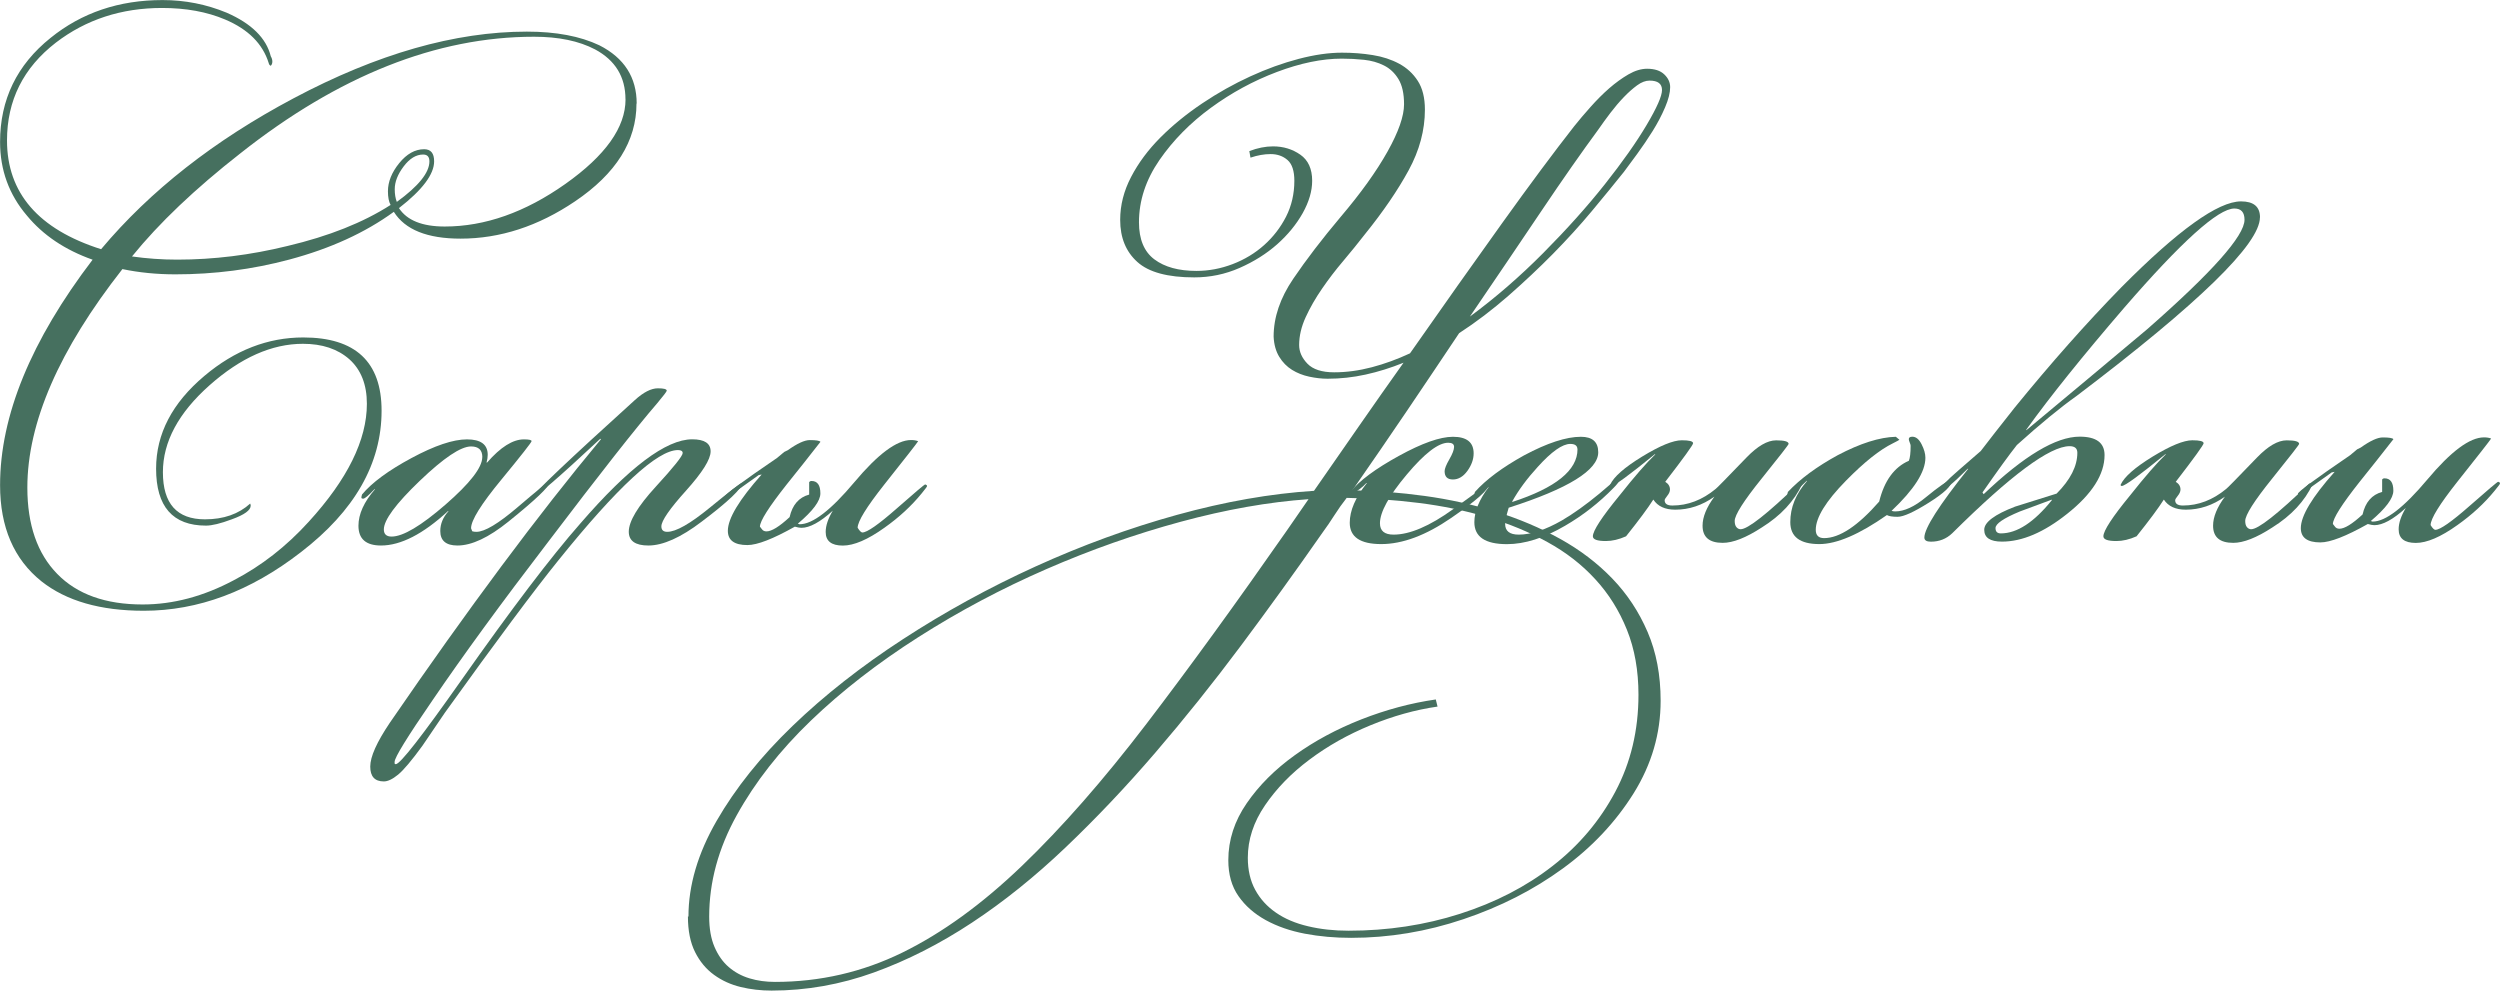 <?xml version="1.0" encoding="UTF-8"?> <svg xmlns="http://www.w3.org/2000/svg" xmlns:xlink="http://www.w3.org/1999/xlink" xmlns:xodm="http://www.corel.com/coreldraw/odm/2003" xml:space="preserve" width="79.831mm" height="31.636mm" version="1.1" style="shape-rendering:geometricPrecision; text-rendering:geometricPrecision; image-rendering:optimizeQuality; fill-rule:evenodd; clip-rule:evenodd" viewBox="0 0 385.83 152.9"> <defs> <style type="text/css"> .fil0 {fill:#46705F;fill-rule:nonzero} </style> </defs> <g id="Слой_x0020_1">  <path class="fil0" d="M98.23 15.98c0,5.79 -3.16,10.82 -9.48,15.09 -5.68,3.84 -11.57,5.76 -17.67,5.76 -5.14,0 -8.57,-1.38 -10.3,-4.14 -4.42,3.22 -9.8,5.68 -16.13,7.37 -5.72,1.53 -11.59,2.28 -17.57,2.28 -2.87,0 -5.6,-0.27 -8.19,-0.81 -9.77,12.45 -14.67,23.7 -14.67,33.72 0,5.75 1.54,10.18 4.61,13.32 3.07,3.15 7.46,4.72 13.18,4.72 4.69,0 9.38,-1.24 14.07,-3.74 4.26,-2.22 8.11,-5.22 11.56,-9.02 5.99,-6.56 8.98,-12.63 8.98,-18.21 0,-2.97 -0.91,-5.26 -2.7,-6.87 -1.81,-1.6 -4.2,-2.39 -7.17,-2.39 -4.8,0 -9.6,2.14 -14.4,6.39 -4.8,4.26 -7.21,8.73 -7.21,13.43 0,4.85 2.16,7.27 6.49,7.27 2.87,0 5.19,-0.81 6.98,-2.43 0.05,0.11 0.08,0.22 0.08,0.32 0,0.7 -0.97,1.41 -2.92,2.11 -1.73,0.65 -3.06,0.97 -3.97,0.97 -5.14,0 -7.71,-2.93 -7.71,-8.79 0,-5.37 2.49,-10.14 7.46,-14.32 4.7,-3.96 9.79,-5.93 15.25,-5.93 8.06,0 12.09,3.77 12.09,11.3 0,8.18 -4.16,15.47 -12.48,21.86 -7.77,6.02 -15.84,9.02 -24.21,9.02 -6.71,0 -11.96,-1.51 -15.8,-4.54 -4.26,-3.41 -6.39,-8.36 -6.39,-14.84 0,-10.71 4.76,-22.31 14.28,-34.8 -4.27,-1.51 -7.65,-3.79 -10.14,-6.81 -2.76,-3.24 -4.14,-7.03 -4.14,-11.36 0,-6.54 2.6,-11.9 7.79,-16.06 4.81,-3.89 10.57,-5.84 17.28,-5.84 3.46,0 6.76,0.65 9.9,1.95 3.84,1.68 6.11,3.92 6.81,6.73 0.16,0.27 0.24,0.54 0.24,0.81 0,0.27 -0.08,0.49 -0.24,0.65 -0.16,-0.05 -0.27,-0.19 -0.32,-0.41 -0.92,-2.97 -3.16,-5.22 -6.73,-6.73 -2.81,-1.19 -6.06,-1.78 -9.73,-1.78 -6.27,0 -11.73,1.78 -16.39,5.35 -5.03,3.89 -7.54,8.92 -7.54,15.09 0,8.11 4.84,13.71 14.52,16.79 7.57,-9.03 17.47,-16.79 29.69,-23.28 12.92,-6.87 24.93,-10.3 36.02,-10.3 4.49,0 8.22,0.7 11.19,2.11 3.84,1.95 5.76,4.95 5.76,9zm-31.96 8.92c0,-0.7 -0.32,-1.05 -0.97,-1.05 -1.08,0 -2.08,0.61 -3,1.83 -0.92,1.22 -1.38,2.39 -1.38,3.53 0,0.76 0.11,1.41 0.32,1.95 3.35,-2.43 5.03,-4.52 5.03,-6.25zm30.26 -9.57c0,-3.46 -1.57,-6.03 -4.7,-7.71 -2.49,-1.3 -5.62,-1.95 -9.41,-1.95 -15.03,0 -30.15,6 -45.34,18.01 -6.98,5.46 -12.55,10.76 -16.71,15.9 2.27,0.32 4.6,0.49 6.98,0.49 5.62,0 11.3,-0.7 17.03,-2.11 6.38,-1.51 11.68,-3.62 15.9,-6.33 -0.27,-0.49 -0.41,-1.19 -0.41,-2.11 0,-1.46 0.58,-2.91 1.74,-4.34 1.16,-1.43 2.45,-2.15 3.85,-2.15 1.03,0 1.54,0.62 1.54,1.87 0,2 -1.81,4.41 -5.43,7.22 1.24,1.89 3.6,2.84 7.06,2.84 6.22,0 12.42,-2.19 18.62,-6.57 6.19,-4.38 9.29,-8.73 9.29,-13.06z"></path> <path class="fil0" d="M84.78 74.49c0,0.61 -2.1,2.62 -6.31,6.01 -3.05,2.46 -5.67,3.69 -7.87,3.69 -1.77,0 -2.65,-0.75 -2.65,-2.24 0,-1.11 0.43,-2.14 1.28,-3.07l-0.09 0c-3.84,3.54 -7.29,5.31 -10.34,5.31 -2.32,0 -3.48,-1.02 -3.48,-3.05 0,-1.78 0.85,-3.68 2.56,-5.64l-0.09 0c-0.92,0.98 -1.49,1.46 -1.74,1.46 -0.12,0 -0.21,-0.03 -0.27,-0.09l0 -0.18c0,0 0.03,-0.12 0.09,-0.37 1.52,-1.83 4.07,-3.71 7.64,-5.63 3.57,-1.92 6.42,-2.88 8.56,-2.88 2.13,0 3.2,0.79 3.2,2.38 0,0.37 -0.06,0.76 -0.18,1.19l0.09 0c2.07,-2.38 3.97,-3.57 5.67,-3.57 0.79,0 1.19,0.09 1.19,0.27 0,0.18 -1.56,2.17 -4.67,5.95 -3.11,3.77 -4.67,6.27 -4.67,7.5l0.18 0.46c0.18,0.06 0.4,0.09 0.64,0.09 1.28,0 3.4,-1.27 6.36,-3.8 2.96,-2.53 4.56,-3.83 4.8,-3.89 0.06,0.06 0.09,0.09 0.09,0.09zm-10.34 -3.94c0,-1.1 -0.58,-1.65 -1.74,-1.65 -1.59,0 -4.22,1.77 -7.92,5.31 -3.69,3.54 -5.54,6.04 -5.54,7.5 0,0.73 0.4,1.1 1.19,1.1 1.77,0 4.54,-1.65 8.33,-4.94 3.78,-3.29 5.67,-5.73 5.67,-7.32z"></path> <path class="fil0" d="M114.61 74.49c-0.12,0.93 -2.23,2.93 -6.31,6.01 -3.23,2.46 -5.98,3.69 -8.24,3.69 -2.01,0 -3.02,-0.72 -3.02,-2.13 0,-1.6 1.39,-3.92 4.16,-6.94 2.78,-3.03 4.16,-4.76 4.16,-5.2 0,-0.3 -0.24,-0.46 -0.73,-0.46 -3.17,0 -9.33,5.69 -18.48,17.05 -3.66,4.53 -9.49,12.34 -17.48,23.47 -1.16,1.71 -2.32,3.42 -3.48,5.12 -1.65,2.27 -2.9,3.75 -3.75,4.45 -0.85,0.7 -1.59,1.05 -2.2,1.05 -1.4,0 -2.1,-0.76 -2.1,-2.29 0,-1.53 1.01,-3.77 3.02,-6.76 12.08,-17.6 22.94,-32.18 32.58,-43.75l-0.09 -0.09c-6.47,6.04 -9.97,9.06 -10.52,9.06l0 0c0.31,-0.73 5.58,-5.73 15.83,-15.01 1.34,-1.22 2.53,-1.83 3.57,-1.83 0.91,0 1.37,0.12 1.37,0.37 0,0.12 -0.49,0.76 -1.46,1.92 -3.36,3.9 -8.97,11.04 -16.84,21.41 -7.2,9.39 -13.15,17.54 -17.84,24.43 -3.9,5.67 -5.86,8.85 -5.86,9.52l0 0.27c0.06,0.06 0.12,0.09 0.18,0.09 0.67,0 4.06,-4.35 10.16,-13.02 7.69,-10.94 13.79,-18.97 18.3,-24.1 7.5,-8.68 13.27,-13.02 17.29,-13.02 1.89,0 2.84,0.62 2.84,1.86 0,1.24 -1.27,3.25 -3.8,6.07 -2.53,2.81 -3.8,4.65 -3.8,5.51 0,0.56 0.3,0.84 0.91,0.84 1.34,0 3.54,-1.25 6.59,-3.75 3.05,-2.5 4.73,-3.78 5.03,-3.84z"></path> <path class="fil0" d="M143.07 75.04c0,0.06 -0.27,0.43 -0.82,1.1 -1.59,1.95 -3.51,3.72 -5.76,5.31 -2.56,1.83 -4.7,2.75 -6.41,2.75 -1.77,0 -2.65,-0.7 -2.65,-2.1 0,-0.98 0.37,-2.07 1.1,-3.29 -1.95,1.77 -3.57,2.65 -4.85,2.65 -0.24,0 -0.58,-0.06 -1.01,-0.18 -3.36,1.89 -5.8,2.84 -7.32,2.84 -2.01,0 -3.02,-0.73 -3.02,-2.2 0,-1.89 1.74,-4.79 5.22,-8.69l-0.46 0.09c-3.29,2.38 -5,3.57 -5.12,3.57l-0.09 -0.27c0,-0.3 2.68,-2.29 8.05,-5.95 0.3,-0.24 0.67,-0.55 1.1,-0.92 0.24,-0.12 0.43,-0.21 0.55,-0.27 1.46,-1.04 2.59,-1.56 3.39,-1.56 0.98,0 1.52,0.09 1.65,0.27 -1.71,2.2 -3.45,4.39 -5.22,6.59 -2.75,3.48 -4.12,5.64 -4.12,6.5 0.06,0.06 0.17,0.2 0.32,0.41 0.15,0.21 0.38,0.32 0.69,0.32 0.79,0 1.98,-0.73 3.57,-2.2 0.43,-1.89 1.43,-3.05 3.02,-3.48l0 -1.92 0.09 -0.09c0.06,-0.06 0.15,-0.09 0.27,-0.09 0.91,0 1.37,0.64 1.37,1.92 0,1.16 -1.16,2.71 -3.48,4.67l0.27 0.09c2.01,0 4.83,-2.17 8.46,-6.5 3.63,-4.33 6.54,-6.5 8.74,-6.5 0.43,0 0.79,0.06 1.1,0.18 -0.18,0.3 -1.92,2.53 -5.22,6.68 -2.75,3.48 -4.12,5.7 -4.12,6.68 0.3,0.49 0.55,0.73 0.73,0.73 0.73,0 2.5,-1.24 5.31,-3.71 2.81,-2.47 4.27,-3.71 4.39,-3.71l0.18 0.09c0.06,0 0.09,0.06 0.09,0.18z"></path> <path class="fil0" d="M106.25 141.46c0,-4.82 1.45,-9.75 4.35,-14.78 2.9,-5.03 6.8,-9.91 11.71,-14.64 4.91,-4.73 10.6,-9.2 17.07,-13.41 6.47,-4.21 13.28,-7.95 20.45,-11.21 7.17,-3.26 14.44,-5.92 21.82,-7.96 7.38,-2.04 14.43,-3.28 21.14,-3.71 2.38,-3.42 4.71,-6.77 7,-10.07 2.29,-3.29 4.56,-6.53 6.82,-9.7 -1.95,0.79 -3.9,1.4 -5.86,1.83 -1.95,0.43 -3.9,0.64 -5.86,0.64 -0.92,0 -1.86,-0.11 -2.84,-0.32 -0.98,-0.21 -1.86,-0.56 -2.65,-1.05 -0.79,-0.49 -1.45,-1.16 -1.97,-2.01 -0.52,-0.85 -0.81,-1.89 -0.87,-3.11 0,-2.99 1.01,-5.96 3.02,-8.92 2.01,-2.96 4.45,-6.15 7.32,-9.56 3.11,-3.66 5.52,-7.02 7.23,-10.07 1.71,-3.05 2.56,-5.49 2.56,-7.32 0,-1.65 -0.29,-2.94 -0.87,-3.89 -0.58,-0.95 -1.33,-1.65 -2.24,-2.1 -0.91,-0.46 -1.94,-0.75 -3.07,-0.87 -1.13,-0.12 -2.27,-0.18 -3.43,-0.18 -3.05,0 -6.39,0.69 -10.02,2.06 -3.63,1.37 -7.03,3.22 -10.2,5.54 -3.17,2.32 -5.81,5 -7.92,8.05 -2.1,3.05 -3.16,6.25 -3.16,9.61 0,2.62 0.79,4.53 2.38,5.72 1.59,1.19 3.75,1.78 6.5,1.78 1.89,0 3.75,-0.35 5.58,-1.05 1.83,-0.7 3.45,-1.68 4.85,-2.93 1.4,-1.25 2.53,-2.71 3.39,-4.39 0.85,-1.68 1.28,-3.52 1.28,-5.54 0,-1.52 -0.35,-2.59 -1.05,-3.2 -0.7,-0.61 -1.57,-0.92 -2.61,-0.92 -0.98,0 -2.01,0.18 -3.11,0.55l-0.18 -1.01c1.28,-0.49 2.5,-0.73 3.66,-0.73 1.59,0 2.99,0.43 4.21,1.28 1.22,0.85 1.83,2.2 1.83,4.03 0,1.59 -0.49,3.25 -1.46,4.99 -0.98,1.74 -2.29,3.34 -3.93,4.8 -1.65,1.46 -3.58,2.68 -5.81,3.66 -2.23,0.98 -4.56,1.46 -7,1.46 -4.09,0 -7.02,-0.79 -8.78,-2.38 -1.77,-1.59 -2.65,-3.75 -2.65,-6.5 0,-2.26 0.56,-4.47 1.69,-6.63 1.13,-2.17 2.64,-4.19 4.53,-6.09 1.89,-1.89 4.04,-3.64 6.45,-5.26 2.41,-1.62 4.88,-3 7.41,-4.16 2.53,-1.16 5.02,-2.06 7.46,-2.7 2.44,-0.64 4.67,-0.96 6.68,-0.96 1.65,0 3.23,0.12 4.76,0.37 1.52,0.24 2.88,0.69 4.07,1.33 1.19,0.64 2.15,1.52 2.88,2.65 0.73,1.13 1.1,2.61 1.1,4.44 0,3.17 -0.84,6.3 -2.52,9.38 -1.68,3.08 -3.92,6.36 -6.73,9.84 -1.04,1.34 -2.15,2.71 -3.34,4.12 -1.19,1.4 -2.29,2.84 -3.29,4.3 -1.01,1.46 -1.85,2.93 -2.52,4.39 -0.67,1.46 -1.01,2.9 -1.01,4.3 0,1.04 0.43,2 1.28,2.88 0.85,0.88 2.23,1.33 4.12,1.33 1.89,0 3.83,-0.26 5.81,-0.78 1.98,-0.52 3.95,-1.24 5.9,-2.15 5.12,-7.32 9.85,-14 14.18,-20.04 4.33,-6.04 8.05,-11.04 11.16,-15.01 0.73,-0.91 1.57,-1.91 2.52,-2.97 0.95,-1.07 1.91,-2.03 2.88,-2.88 0.98,-0.85 1.97,-1.57 2.97,-2.15 1.01,-0.58 1.97,-0.87 2.88,-0.87 1.16,0 2.04,0.29 2.65,0.87 0.61,0.58 0.91,1.24 0.91,1.97 0,0.85 -0.26,1.89 -0.78,3.11 -0.52,1.22 -1.16,2.44 -1.92,3.66 -0.76,1.22 -1.56,2.39 -2.38,3.52 -0.82,1.13 -1.51,2.06 -2.06,2.79 -1.46,1.83 -3.11,3.84 -4.94,6.04 -1.83,2.2 -3.83,4.39 -5.99,6.59 -2.17,2.2 -4.47,4.36 -6.91,6.5 -2.44,2.13 -4.97,4.06 -7.59,5.76 -2.56,3.84 -5.22,7.79 -7.96,11.85 -2.75,4.06 -5.58,8.19 -8.51,12.4 3.66,0.06 7.38,0.35 11.16,0.87 3.78,0.52 7.44,1.33 10.98,2.42 3.54,1.1 6.85,2.5 9.93,4.21 3.08,1.71 5.76,3.75 8.05,6.13 2.29,2.38 4.1,5.12 5.44,8.24 1.34,3.11 2.01,6.65 2.01,10.61 0,5.06 -1.39,9.82 -4.16,14.27 -2.78,4.45 -6.42,8.33 -10.94,11.62 -4.51,3.29 -9.62,5.9 -15.33,7.82 -5.7,1.92 -11.48,2.88 -17.34,2.88 -2.5,0 -4.88,-0.21 -7.14,-0.64 -2.26,-0.43 -4.27,-1.13 -6.04,-2.1 -1.77,-0.98 -3.17,-2.21 -4.21,-3.71 -1.04,-1.49 -1.56,-3.34 -1.56,-5.54 0,-3.11 0.95,-6.04 2.84,-8.78 1.89,-2.75 4.36,-5.22 7.41,-7.41 3.05,-2.2 6.48,-4.04 10.29,-5.54 3.81,-1.49 7.64,-2.52 11.48,-3.07l0.27 1.1c-3.42,0.49 -6.86,1.45 -10.34,2.88 -3.48,1.43 -6.62,3.2 -9.43,5.31 -2.81,2.1 -5.09,4.45 -6.86,7.05 -1.77,2.59 -2.65,5.29 -2.65,8.1 0,1.89 0.38,3.54 1.14,4.94 0.76,1.4 1.83,2.58 3.2,3.52 1.37,0.95 3.02,1.65 4.94,2.1 1.92,0.46 4.01,0.69 6.27,0.69 6.04,0 11.77,-0.87 17.2,-2.61 5.43,-1.74 10.19,-4.19 14.27,-7.37 4.09,-3.17 7.32,-7 9.7,-11.48 2.38,-4.48 3.57,-9.47 3.57,-14.96 0,-3.72 -0.59,-7.06 -1.78,-10.02 -1.19,-2.96 -2.82,-5.57 -4.9,-7.82 -2.07,-2.26 -4.53,-4.16 -7.37,-5.72 -2.84,-1.56 -5.93,-2.84 -9.29,-3.84 -3.36,-1.01 -6.88,-1.74 -10.57,-2.2 -3.69,-0.46 -7.4,-0.72 -11.12,-0.78 -0.67,0.85 -1.3,1.74 -1.88,2.65 -0.58,0.91 -1.2,1.83 -1.88,2.75 -4.09,5.86 -8.28,11.67 -12.58,17.43 -4.3,5.76 -8.71,11.27 -13.22,16.52 -4.51,5.25 -9.12,10.11 -13.82,14.59 -4.7,4.48 -9.52,8.36 -14.46,11.62 -4.94,3.26 -9.99,5.83 -15.14,7.69 -5.15,1.86 -10.42,2.79 -15.78,2.79 -1.65,0 -3.23,-0.18 -4.76,-0.55 -1.52,-0.37 -2.9,-0.99 -4.12,-1.88 -1.22,-0.88 -2.2,-2.06 -2.93,-3.52 -0.73,-1.46 -1.1,-3.29 -1.1,-5.49zm95.71 -64.42c-6.16,0.43 -12.73,1.59 -19.72,3.48 -6.98,1.89 -13.91,4.33 -20.77,7.32 -6.86,2.99 -13.44,6.48 -19.72,10.48 -6.28,4 -11.82,8.3 -16.61,12.9 -4.79,4.61 -8.6,9.47 -11.44,14.6 -2.84,5.12 -4.25,10.34 -4.25,15.65 0,1.83 0.27,3.39 0.82,4.67 0.55,1.28 1.28,2.32 2.2,3.11 0.92,0.79 1.98,1.37 3.2,1.74 1.22,0.37 2.53,0.55 3.93,0.55 6.95,0 13.51,-1.51 19.67,-4.53 6.16,-3.02 12.32,-7.49 18.48,-13.41 6.16,-5.92 12.55,-13.21 19.17,-21.87 6.62,-8.66 13.86,-18.64 21.73,-29.92l3.29 -4.76zm44.75 -57.1c-2.56,3.48 -5.51,7.69 -8.83,12.63 -3.32,4.94 -7,10.37 -11.03,16.29 3.97,-2.93 7.75,-6.21 11.35,-9.84 3.6,-3.63 6.76,-7.15 9.47,-10.57 2.71,-3.42 4.86,-6.47 6.45,-9.15 1.59,-2.68 2.38,-4.48 2.38,-5.4 0,-0.98 -0.64,-1.46 -1.92,-1.46 -0.61,0 -1.25,0.24 -1.92,0.73 -0.67,0.49 -1.36,1.1 -2.06,1.83 -0.7,0.73 -1.39,1.54 -2.06,2.42 -0.67,0.88 -1.28,1.72 -1.83,2.52z"></path> <g id="_2637490584128"> <path class="fil0" d="M229.82 74.72c0,0.79 -1.95,2.53 -5.86,5.22 -3.9,2.68 -7.5,4.03 -10.8,4.03 -3.23,0 -4.85,-1.1 -4.85,-3.29 0,-1.89 0.88,-3.93 2.65,-6.13l-0.09 0c-0.53,0.61 -1.39,1.25 -2.56,1.92l0 -0.18c0,-0.12 0.03,-0.24 0.09,-0.37 1.4,-1.74 3.89,-3.58 7.47,-5.55 3.58,-1.97 6.37,-2.96 8.37,-2.96 2.12,0 3.19,0.85 3.19,2.56 0,0.91 -0.32,1.81 -0.96,2.7 -0.64,0.88 -1.39,1.33 -2.24,1.33 -0.85,0 -1.28,-0.43 -1.28,-1.28 0,-0.37 0.24,-0.98 0.73,-1.83 0.49,-0.85 0.73,-1.49 0.73,-1.92 0,-0.43 -0.3,-0.64 -0.91,-0.64 -1.52,0 -3.66,1.65 -6.41,4.93 -2.75,3.28 -4.12,5.78 -4.12,7.5 0,1.17 0.7,1.75 2.1,1.75 2.5,0 5.57,-1.31 9.2,-3.93 3.63,-2.62 5.44,-3.94 5.44,-3.94l0.09 0 0 0.09z"></path> <path class="fil0" d="M249.86 74.18c0,0.18 -0.27,0.55 -0.82,1.1 -2.26,2.32 -4.76,4.27 -7.5,5.86 -3.23,1.89 -6.22,2.84 -8.97,2.84 -3.36,0 -5.03,-1.13 -5.03,-3.39 0,-1.65 0.73,-3.45 2.2,-5.4l-0.11 0c-0.93,0.92 -1.56,1.37 -1.89,1.37 -0.06,0 -0.14,-0.03 -0.2,-0.09l0 -0.18c0,0 0.03,-0.12 0.09,-0.37 1.72,-1.92 4.26,-3.8 7.58,-5.64 3.57,-1.91 6.5,-2.87 8.77,-2.87 1.78,0 2.68,0.79 2.68,2.39 0,2.76 -4.61,5.61 -13.82,8.56 -0.37,1.24 -0.55,2.06 -0.55,2.49 0,1.11 0.7,1.66 2.1,1.66 1.89,0 4.12,-0.73 6.68,-2.2 1.77,-1.04 3.69,-2.41 5.76,-4.12 1.77,-1.52 2.68,-2.29 2.75,-2.29 0.18,0 0.27,0.09 0.27,0.27zm-6.41 -4.83c0,-0.56 -0.37,-0.84 -1.1,-0.84 -1.22,0 -2.9,1.19 -5.03,3.55 -1.65,1.8 -2.96,3.58 -3.93,5.32l0 0.09c6.71,-2.18 10.07,-4.9 10.07,-8.13z"></path> <path class="fil0" d="M278.13 74.72c-1.22,2.62 -3.29,4.85 -6.22,6.68 -2.44,1.59 -4.45,2.38 -6.04,2.38 -2.07,0 -3.11,-0.88 -3.11,-2.65 0,-1.34 0.61,-2.84 1.83,-4.48 -1.89,1.34 -3.9,2.01 -6.04,2.01 -1.59,0 -2.71,-0.52 -3.39,-1.56 -0.85,1.34 -2.26,3.23 -4.21,5.67 -1.1,0.49 -2.13,0.73 -3.11,0.73 -1.34,0 -2.01,-0.24 -2.01,-0.73 0,-0.85 1.37,-2.96 4.12,-6.31 2.32,-2.93 4.15,-5.03 5.49,-6.31l0 -0.09c-4.03,3.29 -6.28,4.94 -6.77,4.94 -0.12,0 -0.18,-0.06 -0.18,-0.18 0.55,-1.22 2.2,-2.67 4.94,-4.35 2.75,-1.68 4.79,-2.52 6.13,-2.52 1.16,0 1.74,0.15 1.74,0.46 0,0.24 -1.43,2.23 -4.3,5.95 0.49,0.3 0.73,0.7 0.73,1.19 0,0.3 -0.14,0.63 -0.41,0.96 -0.27,0.34 -0.41,0.56 -0.41,0.69 0,0.55 0.4,0.82 1.19,0.82 2.38,0 4.61,-0.85 6.68,-2.56 0.12,-0.06 1.71,-1.68 4.76,-4.85 1.71,-1.77 3.23,-2.65 4.58,-2.65 1.28,0 1.92,0.18 1.92,0.55 0,0.12 -1.39,1.91 -4.16,5.35 -2.78,3.45 -4.16,5.63 -4.16,6.54 0,0.43 0.09,0.75 0.27,0.96 0.18,0.21 0.4,0.32 0.64,0.32 1.1,0 4.09,-2.35 8.97,-7.05l0.27 0c0.12,0 0.21,0.03 0.27,0.09z"></path> <path class="fil0" d="M301.19 74.27c0,0.73 -1.16,1.83 -3.48,3.29 -2.32,1.46 -3.93,2.2 -4.85,2.2 -0.79,0 -1.34,-0.09 -1.65,-0.27 -4.27,2.99 -7.75,4.48 -10.43,4.48 -2.99,0 -4.48,-1.13 -4.48,-3.39 0,-2.26 0.85,-4.36 2.56,-6.31l0 -0.09c-1.59,1.59 -2.56,2.38 -2.93,2.38 -0.06,0 -0.09,-0.03 -0.09,-0.09l0 -0.18c0,0 0.03,-0.12 0.09,-0.37 1.89,-2.01 4.45,-3.9 7.69,-5.67 3.48,-1.83 6.47,-2.78 8.97,-2.84l0.55 0.46c-0.06,0.06 -0.4,0.24 -1.01,0.55 -2.01,0.98 -4.42,2.9 -7.23,5.76 -3.11,3.17 -4.67,5.7 -4.67,7.59 0,0.85 0.43,1.28 1.28,1.28 2.38,0 5.22,-1.88 8.51,-5.64 0.79,-3.22 2.32,-5.31 4.58,-6.3 0.18,-0.44 0.27,-1.2 0.27,-2.32 0,-0.12 -0.05,-0.29 -0.14,-0.5 -0.09,-0.21 -0.14,-0.4 -0.14,-0.52 0,-0.24 0.18,-0.37 0.55,-0.37 0.55,0 1.02,0.38 1.42,1.16 0.4,0.78 0.59,1.48 0.59,2.09 0,2.18 -1.74,4.9 -5.22,8.19 0.18,0.06 0.37,0.09 0.55,0.09 1.4,0 2.99,-0.73 4.76,-2.2 2.01,-1.65 3.29,-2.53 3.84,-2.65 0.06,0.06 0.09,0.12 0.09,0.18z"></path> <path class="fil0" d="M348.78 33.55c0,4.09 -9.43,13.27 -28.27,27.54 -2.5,1.77 -5.58,4.3 -9.24,7.59 -1.16,1.46 -2.93,3.9 -5.31,7.32l0.18 0.27c6.22,-5.92 11.16,-8.88 14.82,-8.88 2.56,0 3.84,0.95 3.84,2.84 0,2.99 -1.92,6.01 -5.76,9.06 -3.6,2.87 -6.95,4.3 -10.07,4.3 -1.83,0 -2.74,-0.61 -2.74,-1.83 0,-1.16 1.59,-2.35 4.76,-3.57 2.13,-0.67 4.27,-1.34 6.41,-2.01 2.13,-2.14 3.2,-4.24 3.2,-6.31 0,-0.67 -0.4,-1.01 -1.19,-1.01 -3.05,0 -9.09,4.48 -18.12,13.44 -0.91,0.87 -2.01,1.3 -3.29,1.3 -0.67,0 -1.01,-0.21 -1.01,-0.64 0,-1.42 2.26,-4.96 6.77,-10.61l-0.09 0c-2.26,2.26 -3.63,3.39 -4.12,3.39 -0.06,0 -0.12,-0.03 -0.18,-0.09 0.06,-0.43 1.01,-1.43 2.84,-3.02 2.32,-2.01 3.48,-3.02 3.48,-3.02 1.16,-1.52 2.9,-3.75 5.22,-6.68 5.61,-6.89 11.1,-13.09 16.47,-18.58 8.78,-8.85 14.95,-13.27 18.48,-13.27 1.95,0 2.93,0.82 2.93,2.47zm-2.38 0.37c0,-1.16 -0.52,-1.74 -1.56,-1.74 -2.5,0 -8.17,5.11 -17.02,15.33 -6.34,7.37 -11.38,13.63 -15.1,18.8l0 0.09c6.22,-5.17 12.44,-10.37 18.67,-15.6 10,-8.77 15.01,-14.4 15.01,-16.88zm-29.74 43.28l0 -0.09c-1.65,0.61 -3.29,1.22 -4.94,1.83 -2.5,1.04 -3.75,1.89 -3.75,2.56 0,0.55 0.27,0.82 0.82,0.82 2.5,0 5.12,-1.71 7.87,-5.12z"></path> <path class="fil0" d="M356.92 74.72c-1.22,2.62 -3.29,4.85 -6.22,6.68 -2.44,1.59 -4.45,2.38 -6.04,2.38 -2.07,0 -3.11,-0.88 -3.11,-2.65 0,-1.34 0.61,-2.84 1.83,-4.48 -1.89,1.34 -3.9,2.01 -6.04,2.01 -1.59,0 -2.71,-0.52 -3.39,-1.56 -0.85,1.34 -2.26,3.23 -4.21,5.67 -1.1,0.49 -2.13,0.73 -3.11,0.73 -1.34,0 -2.01,-0.24 -2.01,-0.73 0,-0.85 1.37,-2.96 4.12,-6.31 2.32,-2.93 4.15,-5.03 5.49,-6.31l0 -0.09c-4.03,3.29 -6.28,4.94 -6.77,4.94 -0.12,0 -0.18,-0.06 -0.18,-0.18 0.55,-1.22 2.2,-2.67 4.94,-4.35 2.75,-1.68 4.79,-2.52 6.13,-2.52 1.16,0 1.74,0.15 1.74,0.46 0,0.24 -1.43,2.23 -4.3,5.95 0.49,0.3 0.73,0.7 0.73,1.19 0,0.3 -0.14,0.63 -0.41,0.96 -0.27,0.34 -0.41,0.56 -0.41,0.69 0,0.55 0.4,0.82 1.19,0.82 2.38,0 4.61,-0.85 6.68,-2.56 0.12,-0.06 1.71,-1.68 4.76,-4.85 1.71,-1.77 3.23,-2.65 4.58,-2.65 1.28,0 1.92,0.18 1.92,0.55 0,0.12 -1.39,1.91 -4.16,5.35 -2.78,3.45 -4.16,5.63 -4.16,6.54 0,0.43 0.09,0.75 0.27,0.96 0.18,0.21 0.4,0.32 0.64,0.32 1.1,0 4.09,-2.35 8.97,-7.05l0.27 0c0.12,0 0.21,0.03 0.27,0.09z"></path> <path class="fil0" d="M385.83 74.63c0,0.06 -0.27,0.43 -0.82,1.1 -1.59,1.95 -3.51,3.72 -5.76,5.31 -2.56,1.83 -4.7,2.75 -6.41,2.75 -1.77,0 -2.65,-0.7 -2.65,-2.1 0,-0.98 0.37,-2.07 1.1,-3.29 -1.95,1.77 -3.57,2.65 -4.85,2.65 -0.24,0 -0.58,-0.06 -1.01,-0.18 -3.36,1.89 -5.8,2.84 -7.32,2.84 -2.01,0 -3.02,-0.73 -3.02,-2.2 0,-1.89 1.74,-4.79 5.22,-8.69l-0.46 0.09c-3.29,2.38 -5,3.57 -5.12,3.57l-0.09 -0.27c0,-0.3 2.68,-2.29 8.05,-5.95 0.3,-0.24 0.67,-0.55 1.1,-0.92 0.24,-0.12 0.43,-0.21 0.55,-0.27 1.46,-1.04 2.59,-1.56 3.39,-1.56 0.98,0 1.52,0.09 1.65,0.27 -1.71,2.2 -3.45,4.39 -5.22,6.59 -2.75,3.48 -4.12,5.64 -4.12,6.5 0.06,0.06 0.17,0.2 0.32,0.41 0.15,0.21 0.38,0.32 0.69,0.32 0.79,0 1.98,-0.73 3.57,-2.2 0.43,-1.89 1.43,-3.05 3.02,-3.48l0 -1.92 0.09 -0.09c0.06,-0.06 0.15,-0.09 0.27,-0.09 0.91,0 1.37,0.64 1.37,1.92 0,1.16 -1.16,2.71 -3.48,4.67l0.27 0.09c2.01,0 4.83,-2.17 8.46,-6.5 3.63,-4.33 6.54,-6.5 8.74,-6.5 0.43,0 0.79,0.06 1.1,0.18 -0.18,0.3 -1.92,2.53 -5.22,6.68 -2.75,3.48 -4.12,5.7 -4.12,6.68 0.3,0.49 0.55,0.73 0.73,0.73 0.73,0 2.5,-1.24 5.31,-3.71 2.81,-2.47 4.27,-3.71 4.39,-3.71l0.18 0.09c0.06,0 0.09,0.06 0.09,0.18z"></path> </g> </g> </svg> 